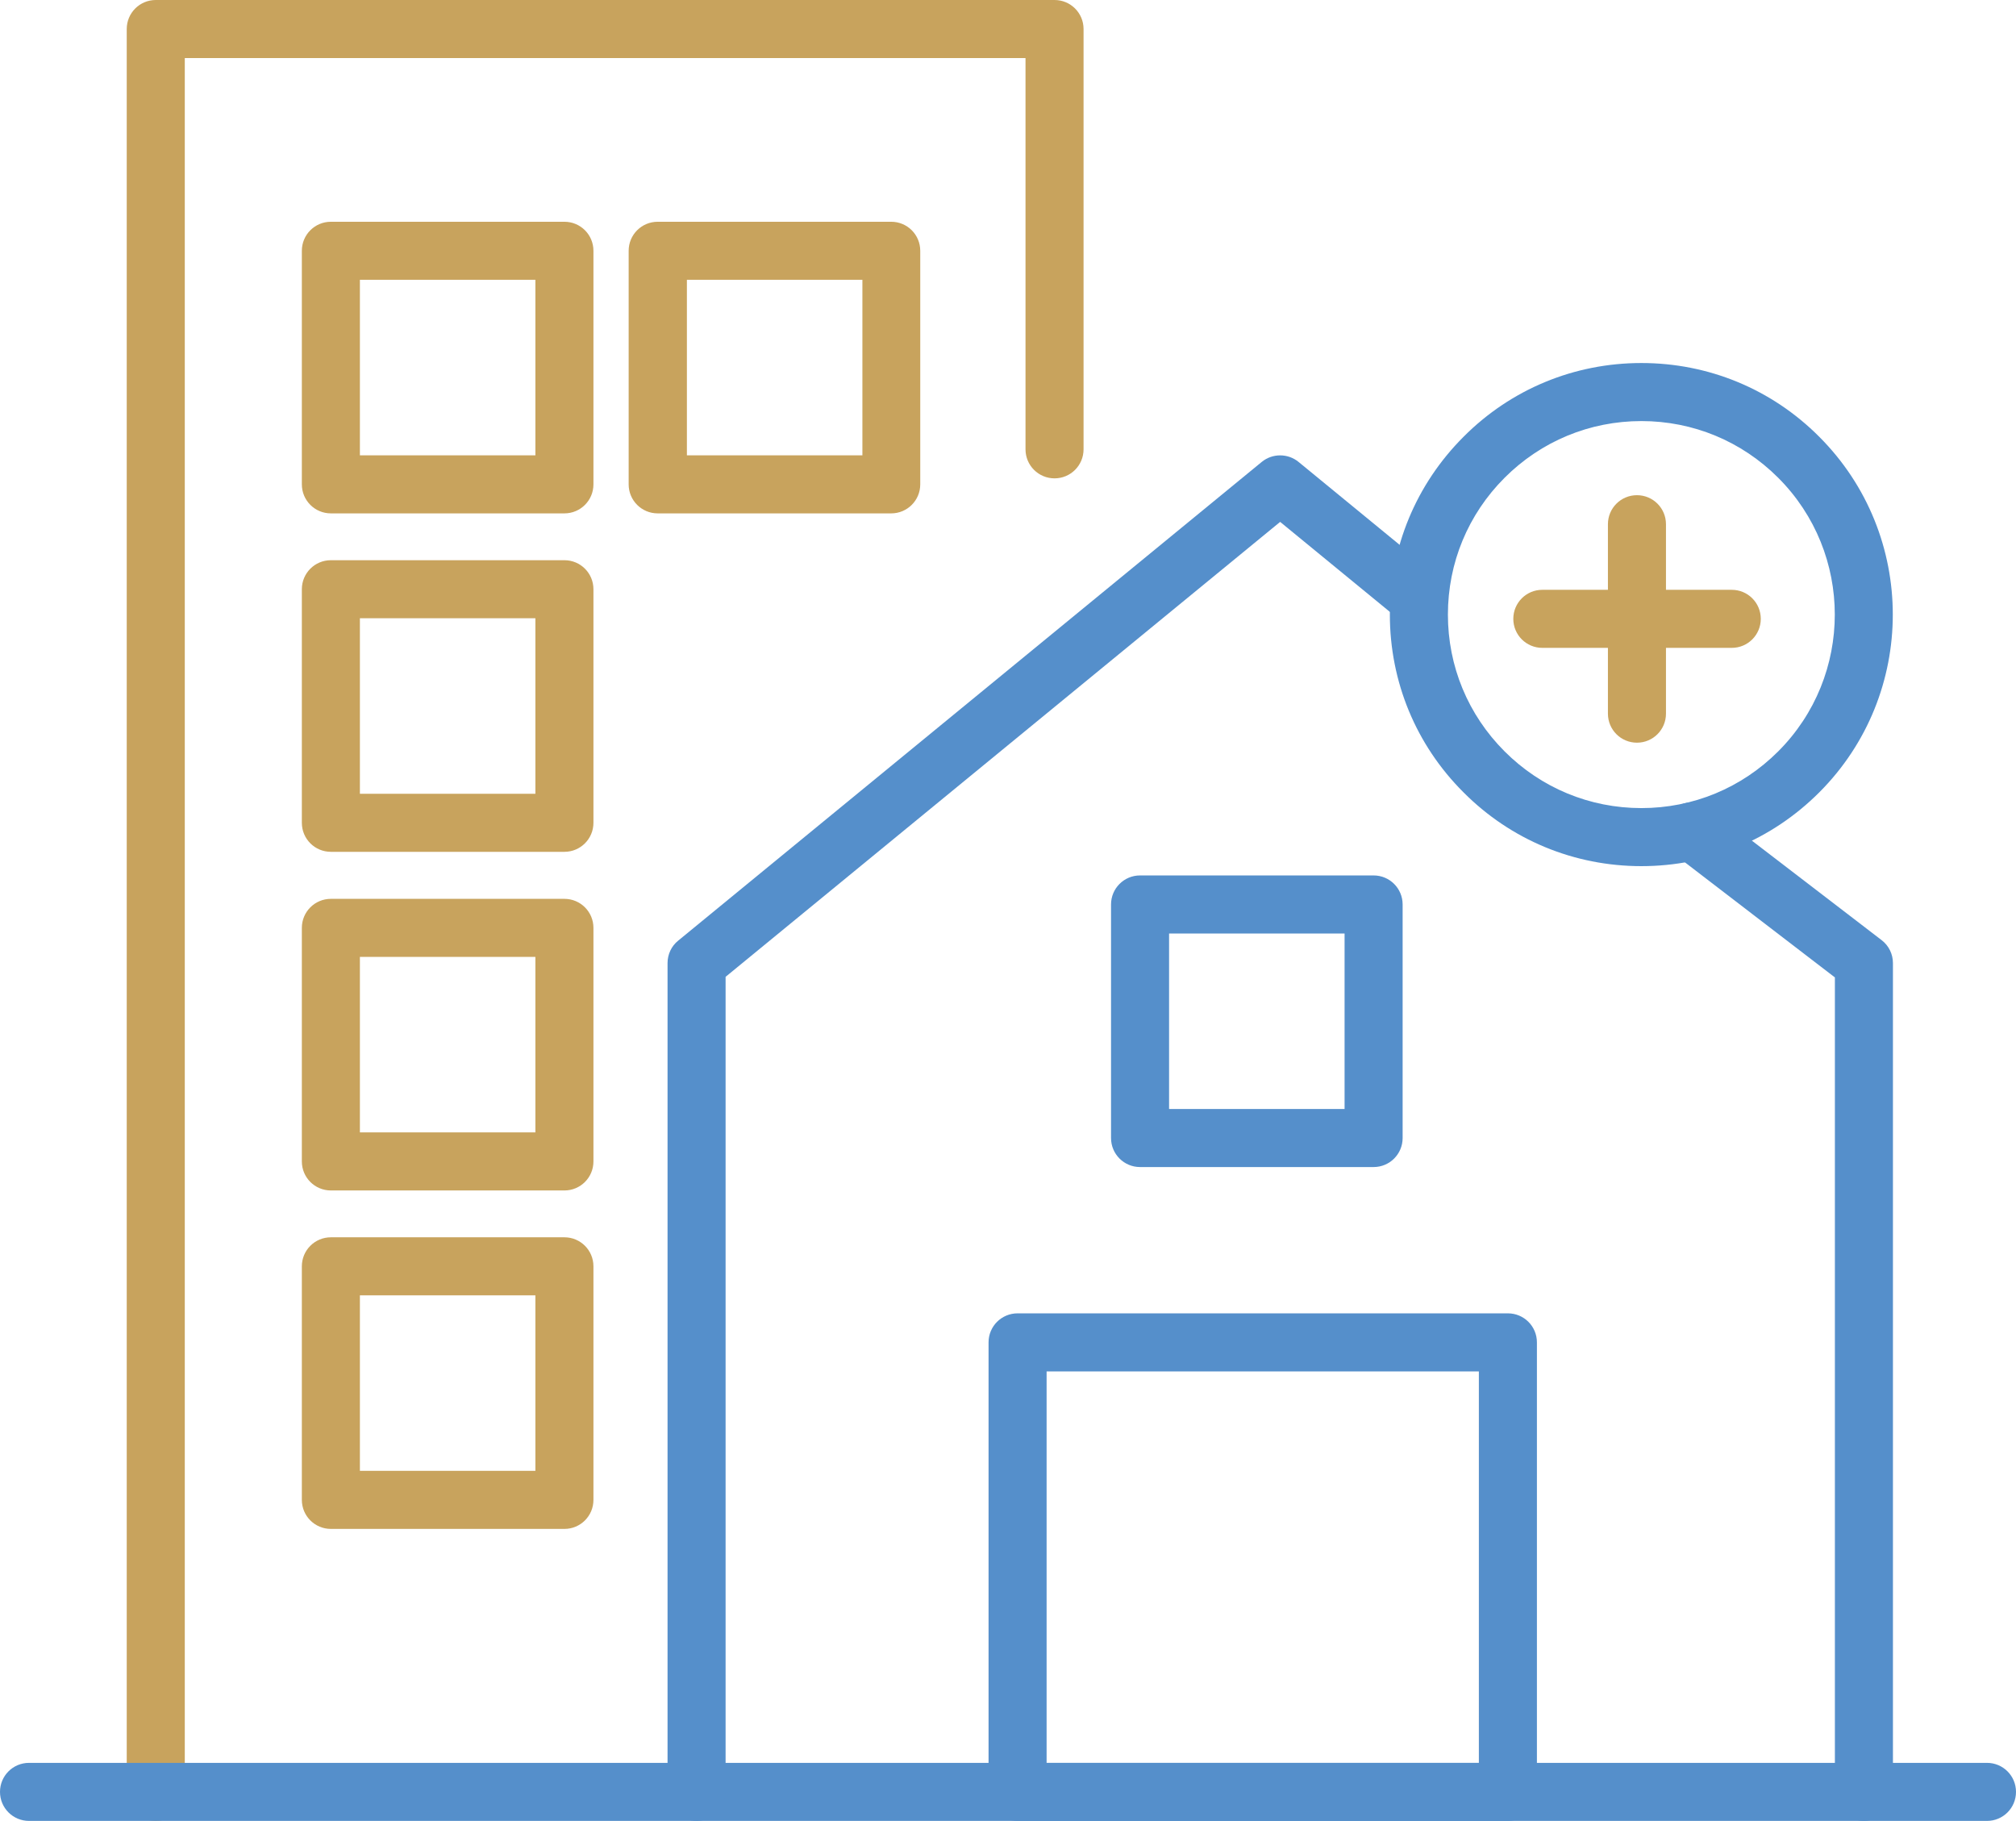 <?xml version="1.0" encoding="UTF-8"?>
<svg id="Layer_2" data-name="Layer 2" xmlns="http://www.w3.org/2000/svg" viewBox="0 0 104.19 94.1">
  <defs>
    <style>
      .cls-1 {
        fill: #558fcb;
      }

      .cls-2 {
        fill: #c8a35d;
      }
    </style>
  </defs>
  <g id="Layer_1-2" data-name="Layer 1">
    <g>
      <path class="cls-2" d="M8.05,94.1c-.83,0-1.5-.67-1.5-1.5V1.5c0-.83.67-1.5,1.5-1.5h46.45c.83,0,1.5.67,1.5,1.5v21.72c0,.83-.67,1.5-1.5,1.5s-1.5-.67-1.5-1.5V3H9.55v89.6c0,.83-.67,1.5-1.5,1.5Z"/>
      <path class="cls-1" d="M102.69,94.1H1.5c-.83,0-1.5-.67-1.5-1.5s.67-1.5,1.5-1.5h101.19c.83,0,1.5.67,1.5,1.5s-.67,1.5-1.5,1.5Z"/>
      <path class="cls-1" d="M36,94.1c-.83,0-1.5-.67-1.5-1.5v-42.83c0-.45.2-.88.55-1.16l30.16-24.74c.55-.45,1.35-.45,1.9,0l6.62,5.43c.64.53.73,1.47.21,2.11-.53.64-1.47.73-2.11.21l-5.67-4.65-28.66,23.51v42.12c0,.83-.67,1.5-1.5,1.5Z"/>
      <path class="cls-1" d="M96.33,94.1c-.83,0-1.5-.67-1.5-1.5v-42.09l-8.29-6.36c-.66-.5-.78-1.45-.28-2.1.5-.66,1.45-.78,2.1-.28l8.88,6.81c.37.28.59.72.59,1.19v42.83c0,.83-.67,1.5-1.5,1.5Z"/>
      <path class="cls-2" d="M29.17,26.53h-12.07c-.83,0-1.5-.67-1.5-1.5v-12.07c0-.83.67-1.5,1.5-1.5h12.07c.83,0,1.5.67,1.5,1.5v12.07c0,.83-.67,1.5-1.5,1.5ZM18.6,23.53h9.07v-9.07h-9.07v9.07Z"/>
      <path class="cls-1" d="M70.99,60.31h-12.07c-.83,0-1.5-.67-1.5-1.5v-12.07c0-.83.67-1.5,1.5-1.5h12.07c.83,0,1.5.67,1.5,1.5v12.07c0,.83-.67,1.5-1.5,1.5ZM60.42,57.31h9.07v-9.07h-9.07v9.07Z"/>
      <path class="cls-2" d="M29.17,44.02h-12.07c-.83,0-1.5-.67-1.5-1.5v-12.07c0-.83.67-1.5,1.5-1.5h12.07c.83,0,1.5.67,1.5,1.5v12.07c0,.83-.67,1.5-1.5,1.5ZM18.6,41.02h9.07v-9.07h-9.07v9.07Z"/>
      <path class="cls-2" d="M29.17,61.52h-12.07c-.83,0-1.5-.67-1.5-1.5v-12.07c0-.83.67-1.5,1.5-1.5h12.07c.83,0,1.5.67,1.5,1.5v12.07c0,.83-.67,1.5-1.5,1.5ZM18.6,58.52h9.07v-9.07h-9.07v9.07Z"/>
      <path class="cls-2" d="M29.17,79.01h-12.07c-.83,0-1.5-.67-1.5-1.5v-12.07c0-.83.67-1.5,1.5-1.5h12.07c.83,0,1.5.67,1.5,1.5v12.07c0,.83-.67,1.5-1.5,1.5ZM18.6,76.01h9.07v-9.07h-9.07v9.07Z"/>
      <path class="cls-2" d="M46.06,26.53h-12.07c-.83,0-1.5-.67-1.5-1.5v-12.07c0-.83.67-1.5,1.5-1.5h12.07c.83,0,1.5.67,1.5,1.5v12.07c0,.83-.67,1.5-1.5,1.5ZM35.5,23.53h9.07v-9.07h-9.07v9.07Z"/>
      <path class="cls-1" d="M77.93,94.1h-25.34c-.83,0-1.5-.67-1.5-1.5v-23.23c0-.83.67-1.5,1.5-1.5h25.34c.83,0,1.5.67,1.5,1.5v23.23c0,.83-.67,1.5-1.5,1.5ZM54.09,91.1h22.34v-20.23h-22.34v20.23Z"/>
      <path class="cls-1" d="M84.83,44.76c-3.47,0-6.74-1.35-9.19-3.81-2.46-2.45-3.81-5.72-3.81-9.19s1.35-6.73,3.81-9.19c2.45-2.46,5.72-3.81,9.19-3.81s6.74,1.35,9.19,3.81c5.07,5.07,5.07,13.31,0,18.38h0c-2.46,2.46-5.72,3.81-9.19,3.81ZM84.83,21.76c-2.67,0-5.18,1.04-7.07,2.93-1.89,1.89-2.93,4.4-2.93,7.07s1.04,5.18,2.93,7.07c1.89,1.89,4.4,2.93,7.07,2.93s5.18-1.04,7.07-2.93h0c3.9-3.9,3.9-10.24,0-14.14-1.89-1.89-4.4-2.93-7.07-2.93ZM92.96,39.89h0,0Z"/>
      <path class="cls-2" d="M84.6,38.38c-.83,0-1.5-.67-1.5-1.5v-9.79c0-.83.67-1.5,1.5-1.5s1.5.67,1.5,1.5v9.79c0,.83-.67,1.5-1.5,1.5Z"/>
      <path class="cls-2" d="M89.5,33.48h-9.79c-.83,0-1.5-.67-1.5-1.5s.67-1.5,1.5-1.5h9.79c.83,0,1.5.67,1.5,1.5s-.67,1.5-1.5,1.5Z"/>
    </g>
  </g>
</svg>